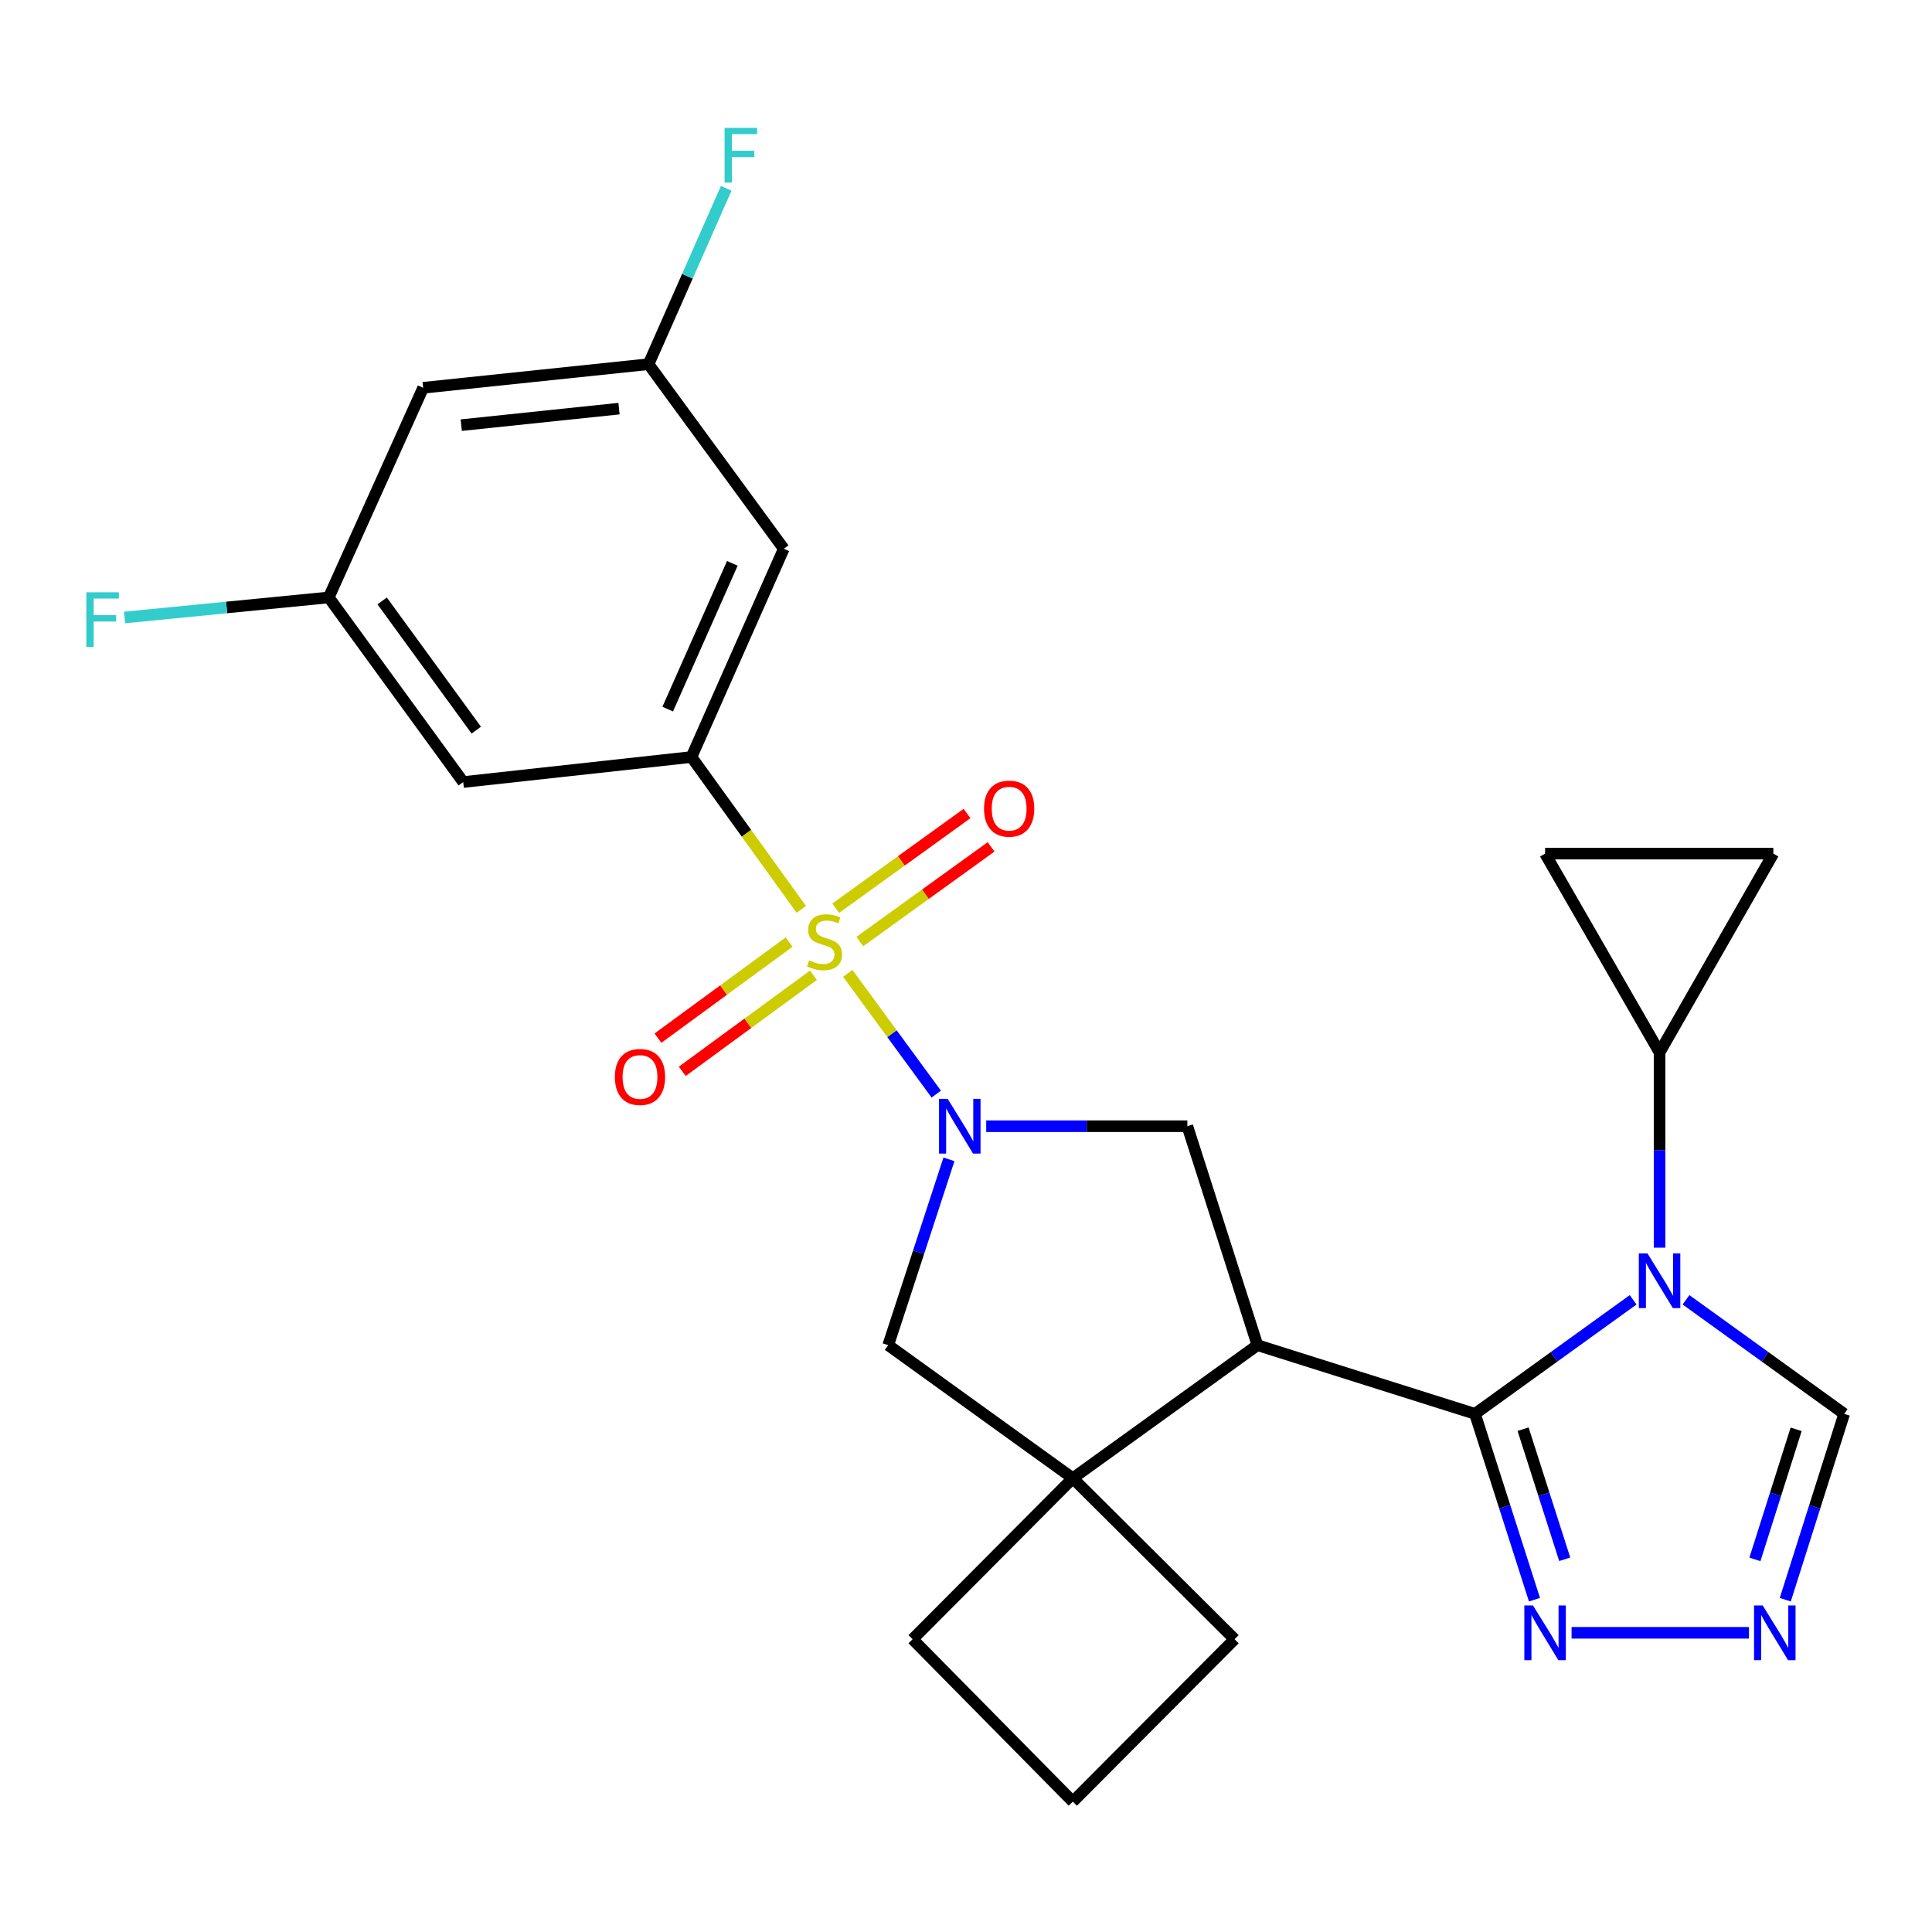 <?xml version='1.0' encoding='iso-8859-1'?>
<svg version='1.1' baseProfile='full'
              xmlns='http://www.w3.org/2000/svg'
                      xmlns:rdkit='http://www.rdkit.org/xml'
                      xmlns:xlink='http://www.w3.org/1999/xlink'
                  xml:space='preserve'
width='1000px' height='1000px' viewBox='0 0 1000 1000'>
<!-- END OF HEADER -->
<rect style='opacity:1.0;fill:#FFFFFF;stroke:none' width='1000' height='1000' x='0' y='0'> </rect>
<path class='bond-0' d='M 438.821,503.819 L 461.714,535.067' style='fill:none;fill-rule:evenodd;stroke:#CCCC00;stroke-width:6px;stroke-linecap:butt;stroke-linejoin:miter;stroke-opacity:1' />
<path class='bond-0' d='M 461.714,535.067 L 484.608,566.316' style='fill:none;fill-rule:evenodd;stroke:#0000FF;stroke-width:6px;stroke-linecap:butt;stroke-linejoin:miter;stroke-opacity:1' />
<path class='bond-4' d='M 414.755,470.701 L 386.329,431.265' style='fill:none;fill-rule:evenodd;stroke:#CCCC00;stroke-width:6px;stroke-linecap:butt;stroke-linejoin:miter;stroke-opacity:1' />
<path class='bond-4' d='M 386.329,431.265 L 357.904,391.829' style='fill:none;fill-rule:evenodd;stroke:#000000;stroke-width:6px;stroke-linecap:butt;stroke-linejoin:miter;stroke-opacity:1' />
<path class='bond-16' d='M 408.45,487.616 L 374.504,512.48' style='fill:none;fill-rule:evenodd;stroke:#CCCC00;stroke-width:6px;stroke-linecap:butt;stroke-linejoin:miter;stroke-opacity:1' />
<path class='bond-16' d='M 374.504,512.48 L 340.557,537.344' style='fill:none;fill-rule:evenodd;stroke:#FF0000;stroke-width:6px;stroke-linecap:butt;stroke-linejoin:miter;stroke-opacity:1' />
<path class='bond-16' d='M 421.029,504.789 L 387.082,529.653' style='fill:none;fill-rule:evenodd;stroke:#CCCC00;stroke-width:6px;stroke-linecap:butt;stroke-linejoin:miter;stroke-opacity:1' />
<path class='bond-16' d='M 387.082,529.653 L 353.136,554.517' style='fill:none;fill-rule:evenodd;stroke:#FF0000;stroke-width:6px;stroke-linecap:butt;stroke-linejoin:miter;stroke-opacity:1' />
<path class='bond-17' d='M 445.031,487.345 L 479.008,462.841' style='fill:none;fill-rule:evenodd;stroke:#CCCC00;stroke-width:6px;stroke-linecap:butt;stroke-linejoin:miter;stroke-opacity:1' />
<path class='bond-17' d='M 479.008,462.841 L 512.986,438.338' style='fill:none;fill-rule:evenodd;stroke:#FF0000;stroke-width:6px;stroke-linecap:butt;stroke-linejoin:miter;stroke-opacity:1' />
<path class='bond-17' d='M 432.579,470.079 L 466.557,445.575' style='fill:none;fill-rule:evenodd;stroke:#CCCC00;stroke-width:6px;stroke-linecap:butt;stroke-linejoin:miter;stroke-opacity:1' />
<path class='bond-17' d='M 466.557,445.575 L 500.535,421.072' style='fill:none;fill-rule:evenodd;stroke:#FF0000;stroke-width:6px;stroke-linecap:butt;stroke-linejoin:miter;stroke-opacity:1' />
<path class='bond-5' d='M 510.463,582.927 L 562.515,582.927' style='fill:none;fill-rule:evenodd;stroke:#0000FF;stroke-width:6px;stroke-linecap:butt;stroke-linejoin:miter;stroke-opacity:1' />
<path class='bond-5' d='M 562.515,582.927 L 614.567,582.927' style='fill:none;fill-rule:evenodd;stroke:#000000;stroke-width:6px;stroke-linecap:butt;stroke-linejoin:miter;stroke-opacity:1' />
<path class='bond-10' d='M 491.177,600.068 L 475.458,648.163' style='fill:none;fill-rule:evenodd;stroke:#0000FF;stroke-width:6px;stroke-linecap:butt;stroke-linejoin:miter;stroke-opacity:1' />
<path class='bond-10' d='M 475.458,648.163 L 459.739,696.258' style='fill:none;fill-rule:evenodd;stroke:#000000;stroke-width:6px;stroke-linecap:butt;stroke-linejoin:miter;stroke-opacity:1' />
<path class='bond-1' d='M 763.447,731.807 L 650.85,696.258' style='fill:none;fill-rule:evenodd;stroke:#000000;stroke-width:6px;stroke-linecap:butt;stroke-linejoin:miter;stroke-opacity:1' />
<path class='bond-2' d='M 763.447,731.807 L 804.376,702.292' style='fill:none;fill-rule:evenodd;stroke:#000000;stroke-width:6px;stroke-linecap:butt;stroke-linejoin:miter;stroke-opacity:1' />
<path class='bond-2' d='M 804.376,702.292 L 845.305,672.776' style='fill:none;fill-rule:evenodd;stroke:#0000FF;stroke-width:6px;stroke-linecap:butt;stroke-linejoin:miter;stroke-opacity:1' />
<path class='bond-7' d='M 763.447,731.807 L 778.845,779.905' style='fill:none;fill-rule:evenodd;stroke:#000000;stroke-width:6px;stroke-linecap:butt;stroke-linejoin:miter;stroke-opacity:1' />
<path class='bond-7' d='M 778.845,779.905 L 794.244,828.002' style='fill:none;fill-rule:evenodd;stroke:#0000FF;stroke-width:6px;stroke-linecap:butt;stroke-linejoin:miter;stroke-opacity:1' />
<path class='bond-7' d='M 788.34,739.746 L 799.118,773.414' style='fill:none;fill-rule:evenodd;stroke:#000000;stroke-width:6px;stroke-linecap:butt;stroke-linejoin:miter;stroke-opacity:1' />
<path class='bond-7' d='M 799.118,773.414 L 809.897,807.082' style='fill:none;fill-rule:evenodd;stroke:#0000FF;stroke-width:6px;stroke-linecap:butt;stroke-linejoin:miter;stroke-opacity:1' />
<path class='bond-9' d='M 858.99,645.794 L 858.99,595.279' style='fill:none;fill-rule:evenodd;stroke:#0000FF;stroke-width:6px;stroke-linecap:butt;stroke-linejoin:miter;stroke-opacity:1' />
<path class='bond-9' d='M 858.99,595.279 L 858.99,544.764' style='fill:none;fill-rule:evenodd;stroke:#000000;stroke-width:6px;stroke-linecap:butt;stroke-linejoin:miter;stroke-opacity:1' />
<path class='bond-11' d='M 872.675,672.775 L 913.61,702.291' style='fill:none;fill-rule:evenodd;stroke:#0000FF;stroke-width:6px;stroke-linecap:butt;stroke-linejoin:miter;stroke-opacity:1' />
<path class='bond-11' d='M 913.61,702.291 L 954.545,731.807' style='fill:none;fill-rule:evenodd;stroke:#000000;stroke-width:6px;stroke-linecap:butt;stroke-linejoin:miter;stroke-opacity:1' />
<path class='bond-3' d='M 650.85,696.258 L 614.567,582.927' style='fill:none;fill-rule:evenodd;stroke:#000000;stroke-width:6px;stroke-linecap:butt;stroke-linejoin:miter;stroke-opacity:1' />
<path class='bond-26' d='M 650.85,696.258 L 555.294,765.133' style='fill:none;fill-rule:evenodd;stroke:#000000;stroke-width:6px;stroke-linecap:butt;stroke-linejoin:miter;stroke-opacity:1' />
<path class='bond-14' d='M 357.904,391.829 L 405.682,284.045' style='fill:none;fill-rule:evenodd;stroke:#000000;stroke-width:6px;stroke-linecap:butt;stroke-linejoin:miter;stroke-opacity:1' />
<path class='bond-14' d='M 345.61,367.035 L 379.054,291.586' style='fill:none;fill-rule:evenodd;stroke:#000000;stroke-width:6px;stroke-linecap:butt;stroke-linejoin:miter;stroke-opacity:1' />
<path class='bond-15' d='M 357.904,391.829 L 239.761,404.79' style='fill:none;fill-rule:evenodd;stroke:#000000;stroke-width:6px;stroke-linecap:butt;stroke-linejoin:miter;stroke-opacity:1' />
<path class='bond-6' d='M 555.294,765.133 L 459.739,696.258' style='fill:none;fill-rule:evenodd;stroke:#000000;stroke-width:6px;stroke-linecap:butt;stroke-linejoin:miter;stroke-opacity:1' />
<path class='bond-23' d='M 555.294,765.133 L 639.012,848.46' style='fill:none;fill-rule:evenodd;stroke:#000000;stroke-width:6px;stroke-linecap:butt;stroke-linejoin:miter;stroke-opacity:1' />
<path class='bond-24' d='M 555.294,765.133 L 472.358,848.46' style='fill:none;fill-rule:evenodd;stroke:#000000;stroke-width:6px;stroke-linecap:butt;stroke-linejoin:miter;stroke-opacity:1' />
<path class='bond-8' d='M 813.442,845.137 L 905.26,845.137' style='fill:none;fill-rule:evenodd;stroke:#0000FF;stroke-width:6px;stroke-linecap:butt;stroke-linejoin:miter;stroke-opacity:1' />
<path class='bond-29' d='M 924.059,828.005 L 939.302,779.906' style='fill:none;fill-rule:evenodd;stroke:#0000FF;stroke-width:6px;stroke-linecap:butt;stroke-linejoin:miter;stroke-opacity:1' />
<path class='bond-29' d='M 939.302,779.906 L 954.545,731.807' style='fill:none;fill-rule:evenodd;stroke:#000000;stroke-width:6px;stroke-linecap:butt;stroke-linejoin:miter;stroke-opacity:1' />
<path class='bond-29' d='M 908.339,807.144 L 919.01,773.475' style='fill:none;fill-rule:evenodd;stroke:#0000FF;stroke-width:6px;stroke-linecap:butt;stroke-linejoin:miter;stroke-opacity:1' />
<path class='bond-29' d='M 919.01,773.475 L 929.68,739.806' style='fill:none;fill-rule:evenodd;stroke:#000000;stroke-width:6px;stroke-linecap:butt;stroke-linejoin:miter;stroke-opacity:1' />
<path class='bond-12' d='M 858.99,544.764 L 799.729,441.83' style='fill:none;fill-rule:evenodd;stroke:#000000;stroke-width:6px;stroke-linecap:butt;stroke-linejoin:miter;stroke-opacity:1' />
<path class='bond-13' d='M 858.99,544.764 L 917.873,441.83' style='fill:none;fill-rule:evenodd;stroke:#000000;stroke-width:6px;stroke-linecap:butt;stroke-linejoin:miter;stroke-opacity:1' />
<path class='bond-30' d='M 799.729,441.83 L 917.873,441.83' style='fill:none;fill-rule:evenodd;stroke:#000000;stroke-width:6px;stroke-linecap:butt;stroke-linejoin:miter;stroke-opacity:1' />
<path class='bond-19' d='M 405.682,284.045 L 335.683,188.502' style='fill:none;fill-rule:evenodd;stroke:#000000;stroke-width:6px;stroke-linecap:butt;stroke-linejoin:miter;stroke-opacity:1' />
<path class='bond-18' d='M 239.761,404.79 L 170.152,309.235' style='fill:none;fill-rule:evenodd;stroke:#000000;stroke-width:6px;stroke-linecap:butt;stroke-linejoin:miter;stroke-opacity:1' />
<path class='bond-18' d='M 246.525,377.923 L 197.799,311.034' style='fill:none;fill-rule:evenodd;stroke:#000000;stroke-width:6px;stroke-linecap:butt;stroke-linejoin:miter;stroke-opacity:1' />
<path class='bond-20' d='M 170.152,309.235 L 219.03,200.718' style='fill:none;fill-rule:evenodd;stroke:#000000;stroke-width:6px;stroke-linecap:butt;stroke-linejoin:miter;stroke-opacity:1' />
<path class='bond-22' d='M 170.152,309.235 L 117.31,314.424' style='fill:none;fill-rule:evenodd;stroke:#000000;stroke-width:6px;stroke-linecap:butt;stroke-linejoin:miter;stroke-opacity:1' />
<path class='bond-22' d='M 117.31,314.424 L 64.469,319.614' style='fill:none;fill-rule:evenodd;stroke:#33CCCC;stroke-width:6px;stroke-linecap:butt;stroke-linejoin:miter;stroke-opacity:1' />
<path class='bond-21' d='M 335.683,188.502 L 355.791,142.984' style='fill:none;fill-rule:evenodd;stroke:#000000;stroke-width:6px;stroke-linecap:butt;stroke-linejoin:miter;stroke-opacity:1' />
<path class='bond-21' d='M 355.791,142.984 L 375.899,97.467' style='fill:none;fill-rule:evenodd;stroke:#33CCCC;stroke-width:6px;stroke-linecap:butt;stroke-linejoin:miter;stroke-opacity:1' />
<path class='bond-27' d='M 335.683,188.502 L 219.03,200.718' style='fill:none;fill-rule:evenodd;stroke:#000000;stroke-width:6px;stroke-linecap:butt;stroke-linejoin:miter;stroke-opacity:1' />
<path class='bond-27' d='M 320.402,211.505 L 238.745,220.057' style='fill:none;fill-rule:evenodd;stroke:#000000;stroke-width:6px;stroke-linecap:butt;stroke-linejoin:miter;stroke-opacity:1' />
<path class='bond-28' d='M 639.012,848.46 L 555.294,932.52' style='fill:none;fill-rule:evenodd;stroke:#000000;stroke-width:6px;stroke-linecap:butt;stroke-linejoin:miter;stroke-opacity:1' />
<path class='bond-25' d='M 472.358,848.46 L 555.294,932.52' style='fill:none;fill-rule:evenodd;stroke:#000000;stroke-width:6px;stroke-linecap:butt;stroke-linejoin:miter;stroke-opacity:1' />
<path  class='atom-0' d='M 418.78 497.104
Q 419.1 497.224, 420.42 497.784
Q 421.74 498.344, 423.18 498.704
Q 424.66 499.024, 426.1 499.024
Q 428.78 499.024, 430.34 497.744
Q 431.9 496.424, 431.9 494.144
Q 431.9 492.584, 431.1 491.624
Q 430.34 490.664, 429.14 490.144
Q 427.94 489.624, 425.94 489.024
Q 423.42 488.264, 421.9 487.544
Q 420.42 486.824, 419.34 485.304
Q 418.3 483.784, 418.3 481.224
Q 418.3 477.664, 420.7 475.464
Q 423.14 473.264, 427.94 473.264
Q 431.22 473.264, 434.94 474.824
L 434.02 477.904
Q 430.62 476.504, 428.06 476.504
Q 425.3 476.504, 423.78 477.664
Q 422.26 478.784, 422.3 480.744
Q 422.3 482.264, 423.06 483.184
Q 423.86 484.104, 424.98 484.624
Q 426.14 485.144, 428.06 485.744
Q 430.62 486.544, 432.14 487.344
Q 433.66 488.144, 434.74 489.784
Q 435.86 491.384, 435.86 494.144
Q 435.86 498.064, 433.22 500.184
Q 430.62 502.264, 426.26 502.264
Q 423.74 502.264, 421.82 501.704
Q 419.94 501.184, 417.7 500.264
L 418.78 497.104
' fill='#CCCC00'/>
<path  class='atom-1' d='M 490.519 568.767
L 499.799 583.767
Q 500.719 585.247, 502.199 587.927
Q 503.679 590.607, 503.759 590.767
L 503.759 568.767
L 507.519 568.767
L 507.519 597.087
L 503.639 597.087
L 493.679 580.687
Q 492.519 578.767, 491.279 576.567
Q 490.079 574.367, 489.719 573.687
L 489.719 597.087
L 486.039 597.087
L 486.039 568.767
L 490.519 568.767
' fill='#0000FF'/>
<path  class='atom-3' d='M 852.73 648.748
L 862.01 663.748
Q 862.93 665.228, 864.41 667.908
Q 865.89 670.588, 865.97 670.748
L 865.97 648.748
L 869.73 648.748
L 869.73 677.068
L 865.85 677.068
L 855.89 660.668
Q 854.73 658.748, 853.49 656.548
Q 852.29 654.348, 851.93 653.668
L 851.93 677.068
L 848.25 677.068
L 848.25 648.748
L 852.73 648.748
' fill='#0000FF'/>
<path  class='atom-8' d='M 793.469 830.977
L 802.749 845.977
Q 803.669 847.457, 805.149 850.137
Q 806.629 852.817, 806.709 852.977
L 806.709 830.977
L 810.469 830.977
L 810.469 859.297
L 806.589 859.297
L 796.629 842.897
Q 795.469 840.977, 794.229 838.777
Q 793.029 836.577, 792.669 835.897
L 792.669 859.297
L 788.989 859.297
L 788.989 830.977
L 793.469 830.977
' fill='#0000FF'/>
<path  class='atom-9' d='M 912.369 830.977
L 921.649 845.977
Q 922.569 847.457, 924.049 850.137
Q 925.529 852.817, 925.609 852.977
L 925.609 830.977
L 929.369 830.977
L 929.369 859.297
L 925.489 859.297
L 915.529 842.897
Q 914.369 840.977, 913.129 838.777
Q 911.929 836.577, 911.569 835.897
L 911.569 859.297
L 907.889 859.297
L 907.889 830.977
L 912.369 830.977
' fill='#0000FF'/>
<path  class='atom-17' d='M 318.26 557.428
Q 318.26 550.628, 321.62 546.828
Q 324.98 543.028, 331.26 543.028
Q 337.54 543.028, 340.9 546.828
Q 344.26 550.628, 344.26 557.428
Q 344.26 564.308, 340.86 568.228
Q 337.46 572.108, 331.26 572.108
Q 325.02 572.108, 321.62 568.228
Q 318.26 564.348, 318.26 557.428
M 331.26 568.908
Q 335.58 568.908, 337.9 566.028
Q 340.26 563.108, 340.26 557.428
Q 340.26 551.868, 337.9 549.068
Q 335.58 546.228, 331.26 546.228
Q 326.94 546.228, 324.58 549.028
Q 322.26 551.828, 322.26 557.428
Q 322.26 563.148, 324.58 566.028
Q 326.94 568.908, 331.26 568.908
' fill='#FF0000'/>
<path  class='atom-18' d='M 509.335 418.553
Q 509.335 411.753, 512.695 407.953
Q 516.055 404.153, 522.335 404.153
Q 528.615 404.153, 531.975 407.953
Q 535.335 411.753, 535.335 418.553
Q 535.335 425.433, 531.935 429.353
Q 528.535 433.233, 522.335 433.233
Q 516.095 433.233, 512.695 429.353
Q 509.335 425.473, 509.335 418.553
M 522.335 430.033
Q 526.655 430.033, 528.975 427.153
Q 531.335 424.233, 531.335 418.553
Q 531.335 412.993, 528.975 410.193
Q 526.655 407.353, 522.335 407.353
Q 518.015 407.353, 515.655 410.153
Q 513.335 412.953, 513.335 418.553
Q 513.335 424.273, 515.655 427.153
Q 518.015 430.033, 522.335 430.033
' fill='#FF0000'/>
<path  class='atom-22' d='M 375.04 66.191
L 391.88 66.191
L 391.88 69.431
L 378.84 69.431
L 378.84 78.031
L 390.44 78.031
L 390.44 81.311
L 378.84 81.311
L 378.84 94.511
L 375.04 94.511
L 375.04 66.191
' fill='#33CCCC'/>
<path  class='atom-23' d='M 44.689 306.57
L 61.529 306.57
L 61.529 309.81
L 48.489 309.81
L 48.489 318.41
L 60.089 318.41
L 60.089 321.69
L 48.489 321.69
L 48.489 334.89
L 44.689 334.89
L 44.689 306.57
' fill='#33CCCC'/>
</svg>
